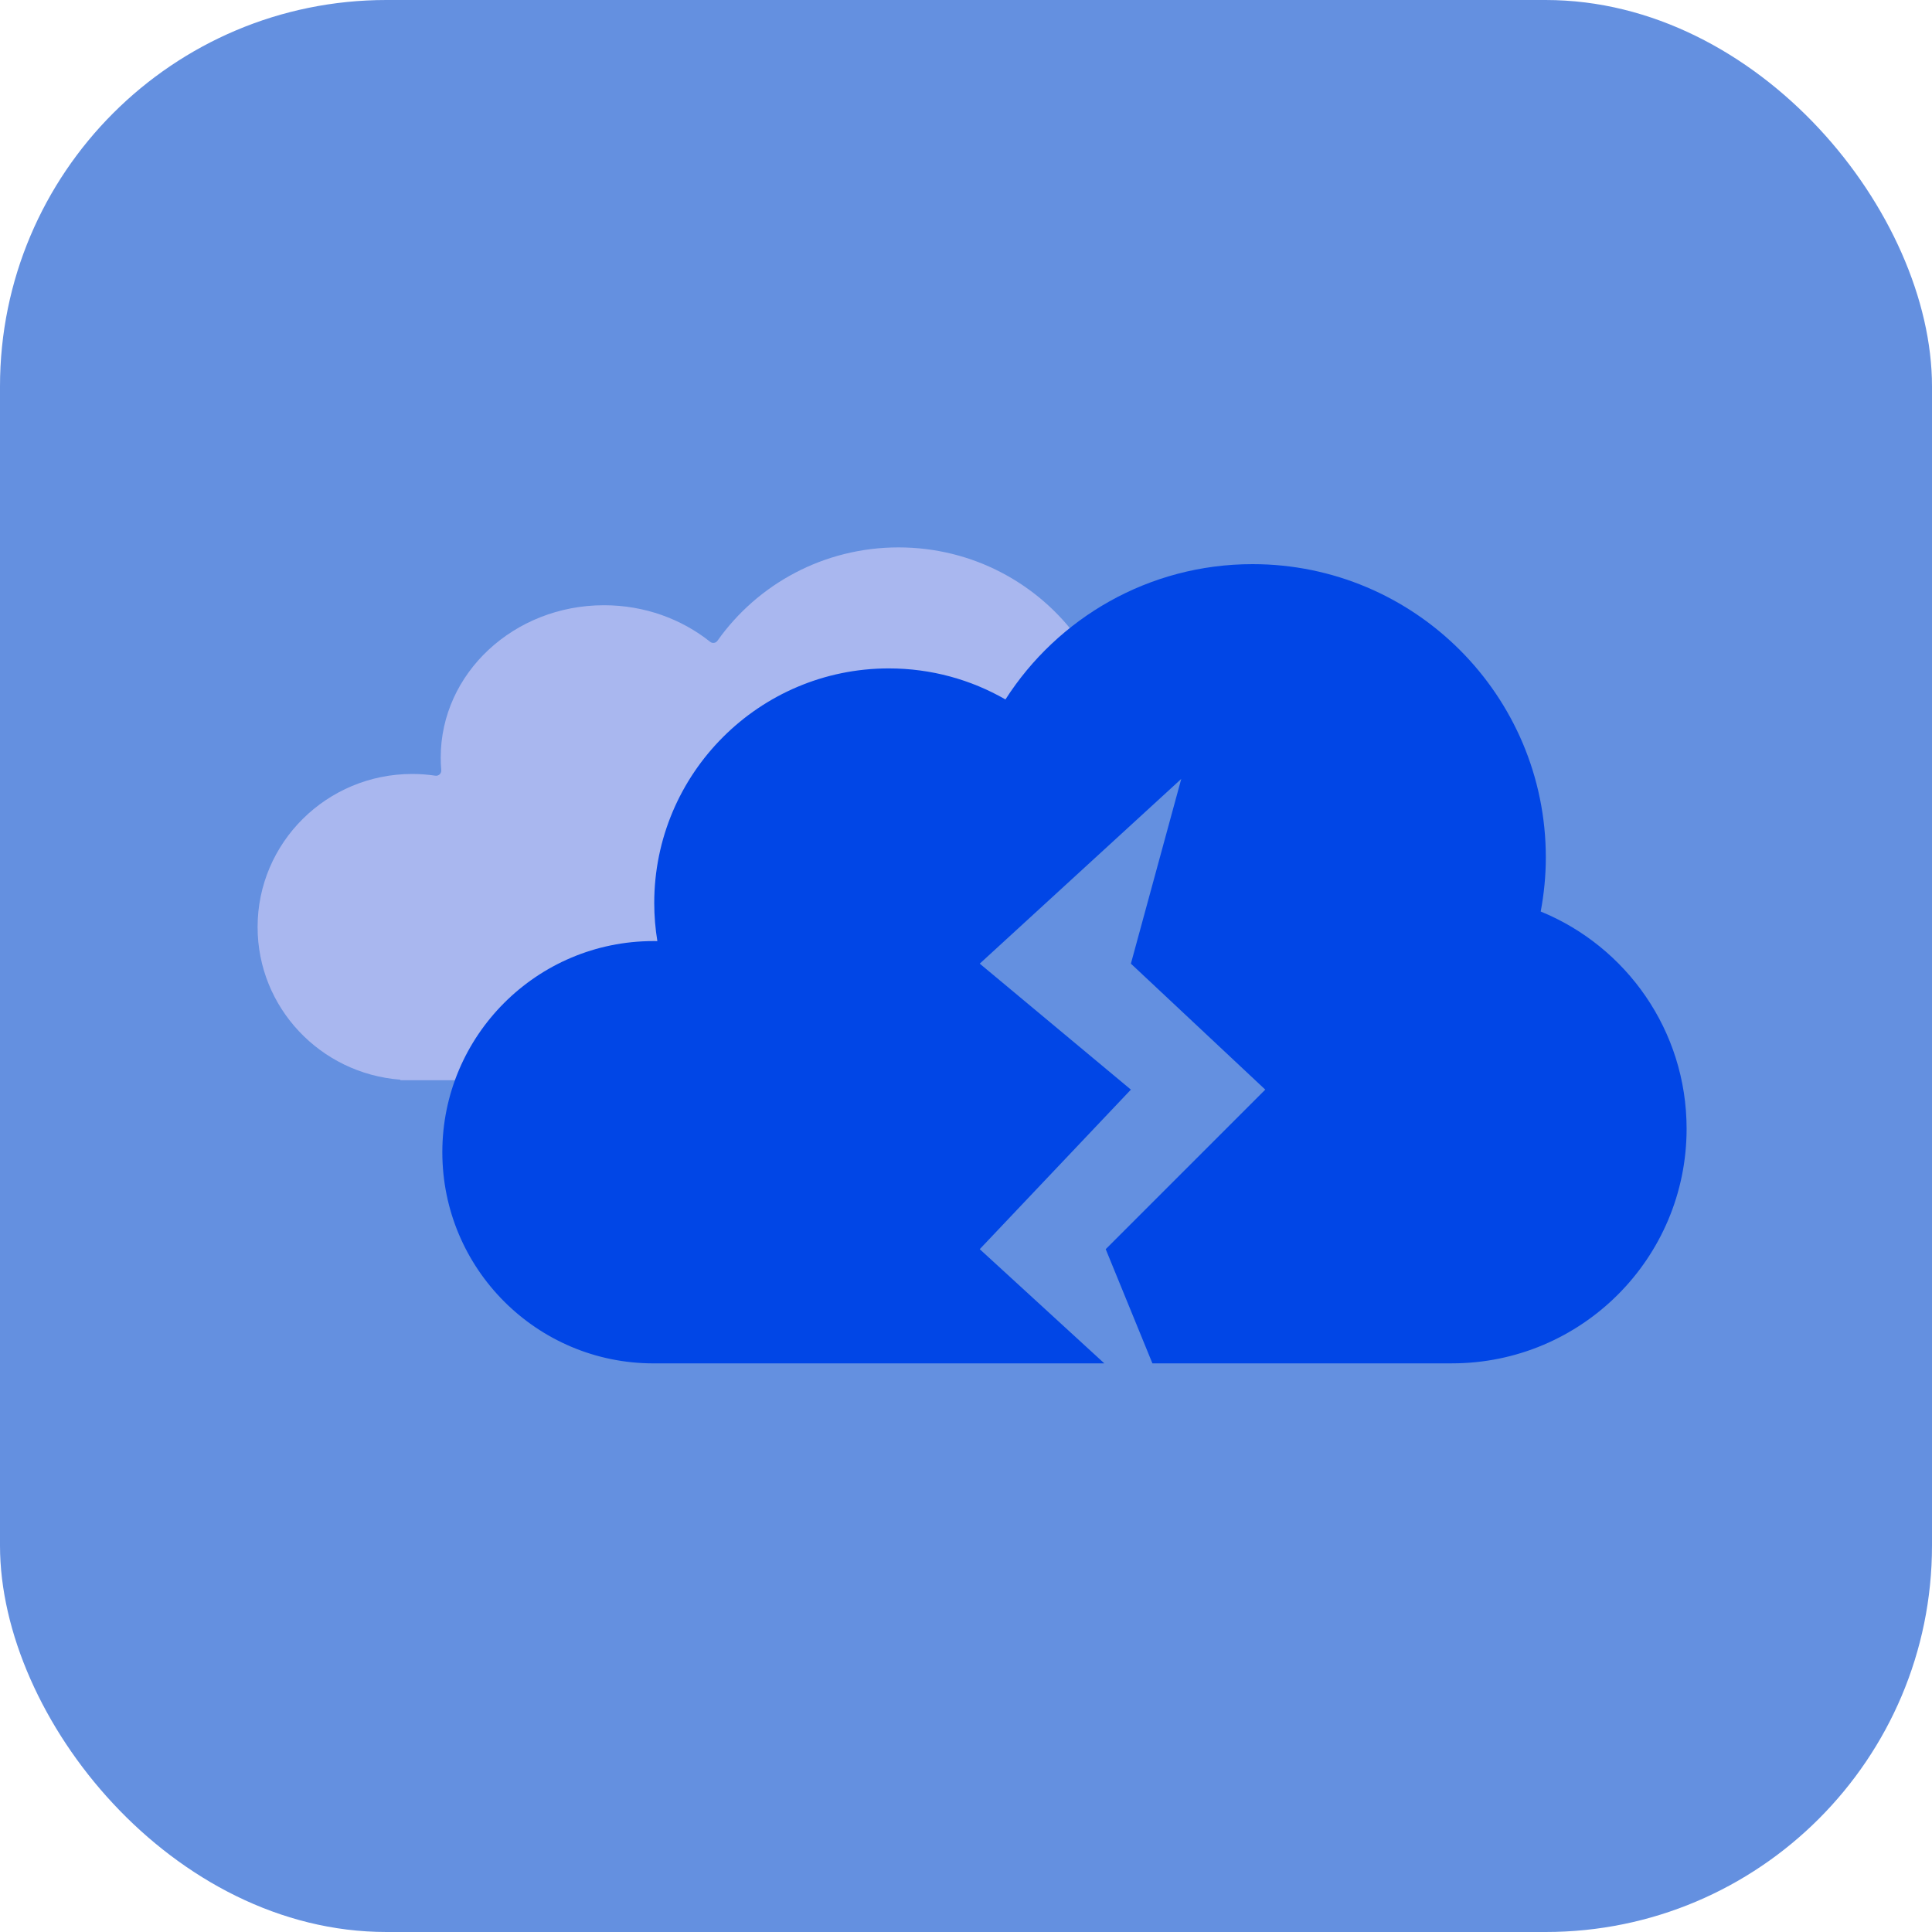 <?xml version="1.0" encoding="UTF-8"?>
<svg xmlns="http://www.w3.org/2000/svg" width="60" height="60" viewBox="0 0 60 60" fill="none">
  <rect width="60" height="60" rx="12" fill="#6490E0"></rect>
  <path d="M27.905 17C30.209 17 32.247 18.125 33.491 19.851C32.708 20.475 32.029 21.226 31.486 22.072C30.42 21.46 29.183 21.108 27.865 21.108C23.841 21.109 20.579 24.371 20.579 28.395C20.579 28.797 20.613 29.193 20.676 29.578C20.636 29.577 20.596 29.575 20.556 29.575C17.853 29.575 15.533 31.211 14.529 33.547H12.442C12.438 33.547 12.435 33.543 12.435 33.538C12.434 33.534 12.431 33.531 12.427 33.53C9.95 33.34 8 31.292 8 28.791C8 26.165 10.15 24.036 12.802 24.036C13.046 24.036 13.287 24.055 13.521 24.09C13.623 24.105 13.713 24.02 13.704 23.917C13.692 23.788 13.687 23.657 13.687 23.524C13.687 20.913 15.957 18.796 18.758 18.796C20.017 18.796 21.169 19.225 22.056 19.933C22.126 19.988 22.229 19.974 22.281 19.9C23.522 18.146 25.579 17 27.905 17Z" fill="#A9B7EF"></path>
  <path d="M38.898 17.52C43.928 17.52 48.006 21.597 48.007 26.627C48.007 27.201 47.95 27.763 47.848 28.308C50.506 29.395 52.379 32.005 52.379 35.054C52.379 39.078 49.116 42.34 45.092 42.34H35.789L34.339 38.794L39.294 33.839L35.121 29.927L36.685 24.19L30.427 29.927L35.121 33.839L30.427 38.794L34.295 42.34H20.332C20.32 42.34 20.307 42.341 20.295 42.341C16.673 42.341 13.737 39.405 13.737 35.783C13.737 32.162 16.673 29.226 20.295 29.226C20.335 29.226 20.375 29.227 20.415 29.227C20.352 28.843 20.318 28.448 20.318 28.045C20.318 24.021 23.58 20.758 27.604 20.758C28.922 20.758 30.159 21.109 31.225 21.722C32.844 19.195 35.675 17.52 38.898 17.52Z" fill="#0146E6"></path>
</svg>
